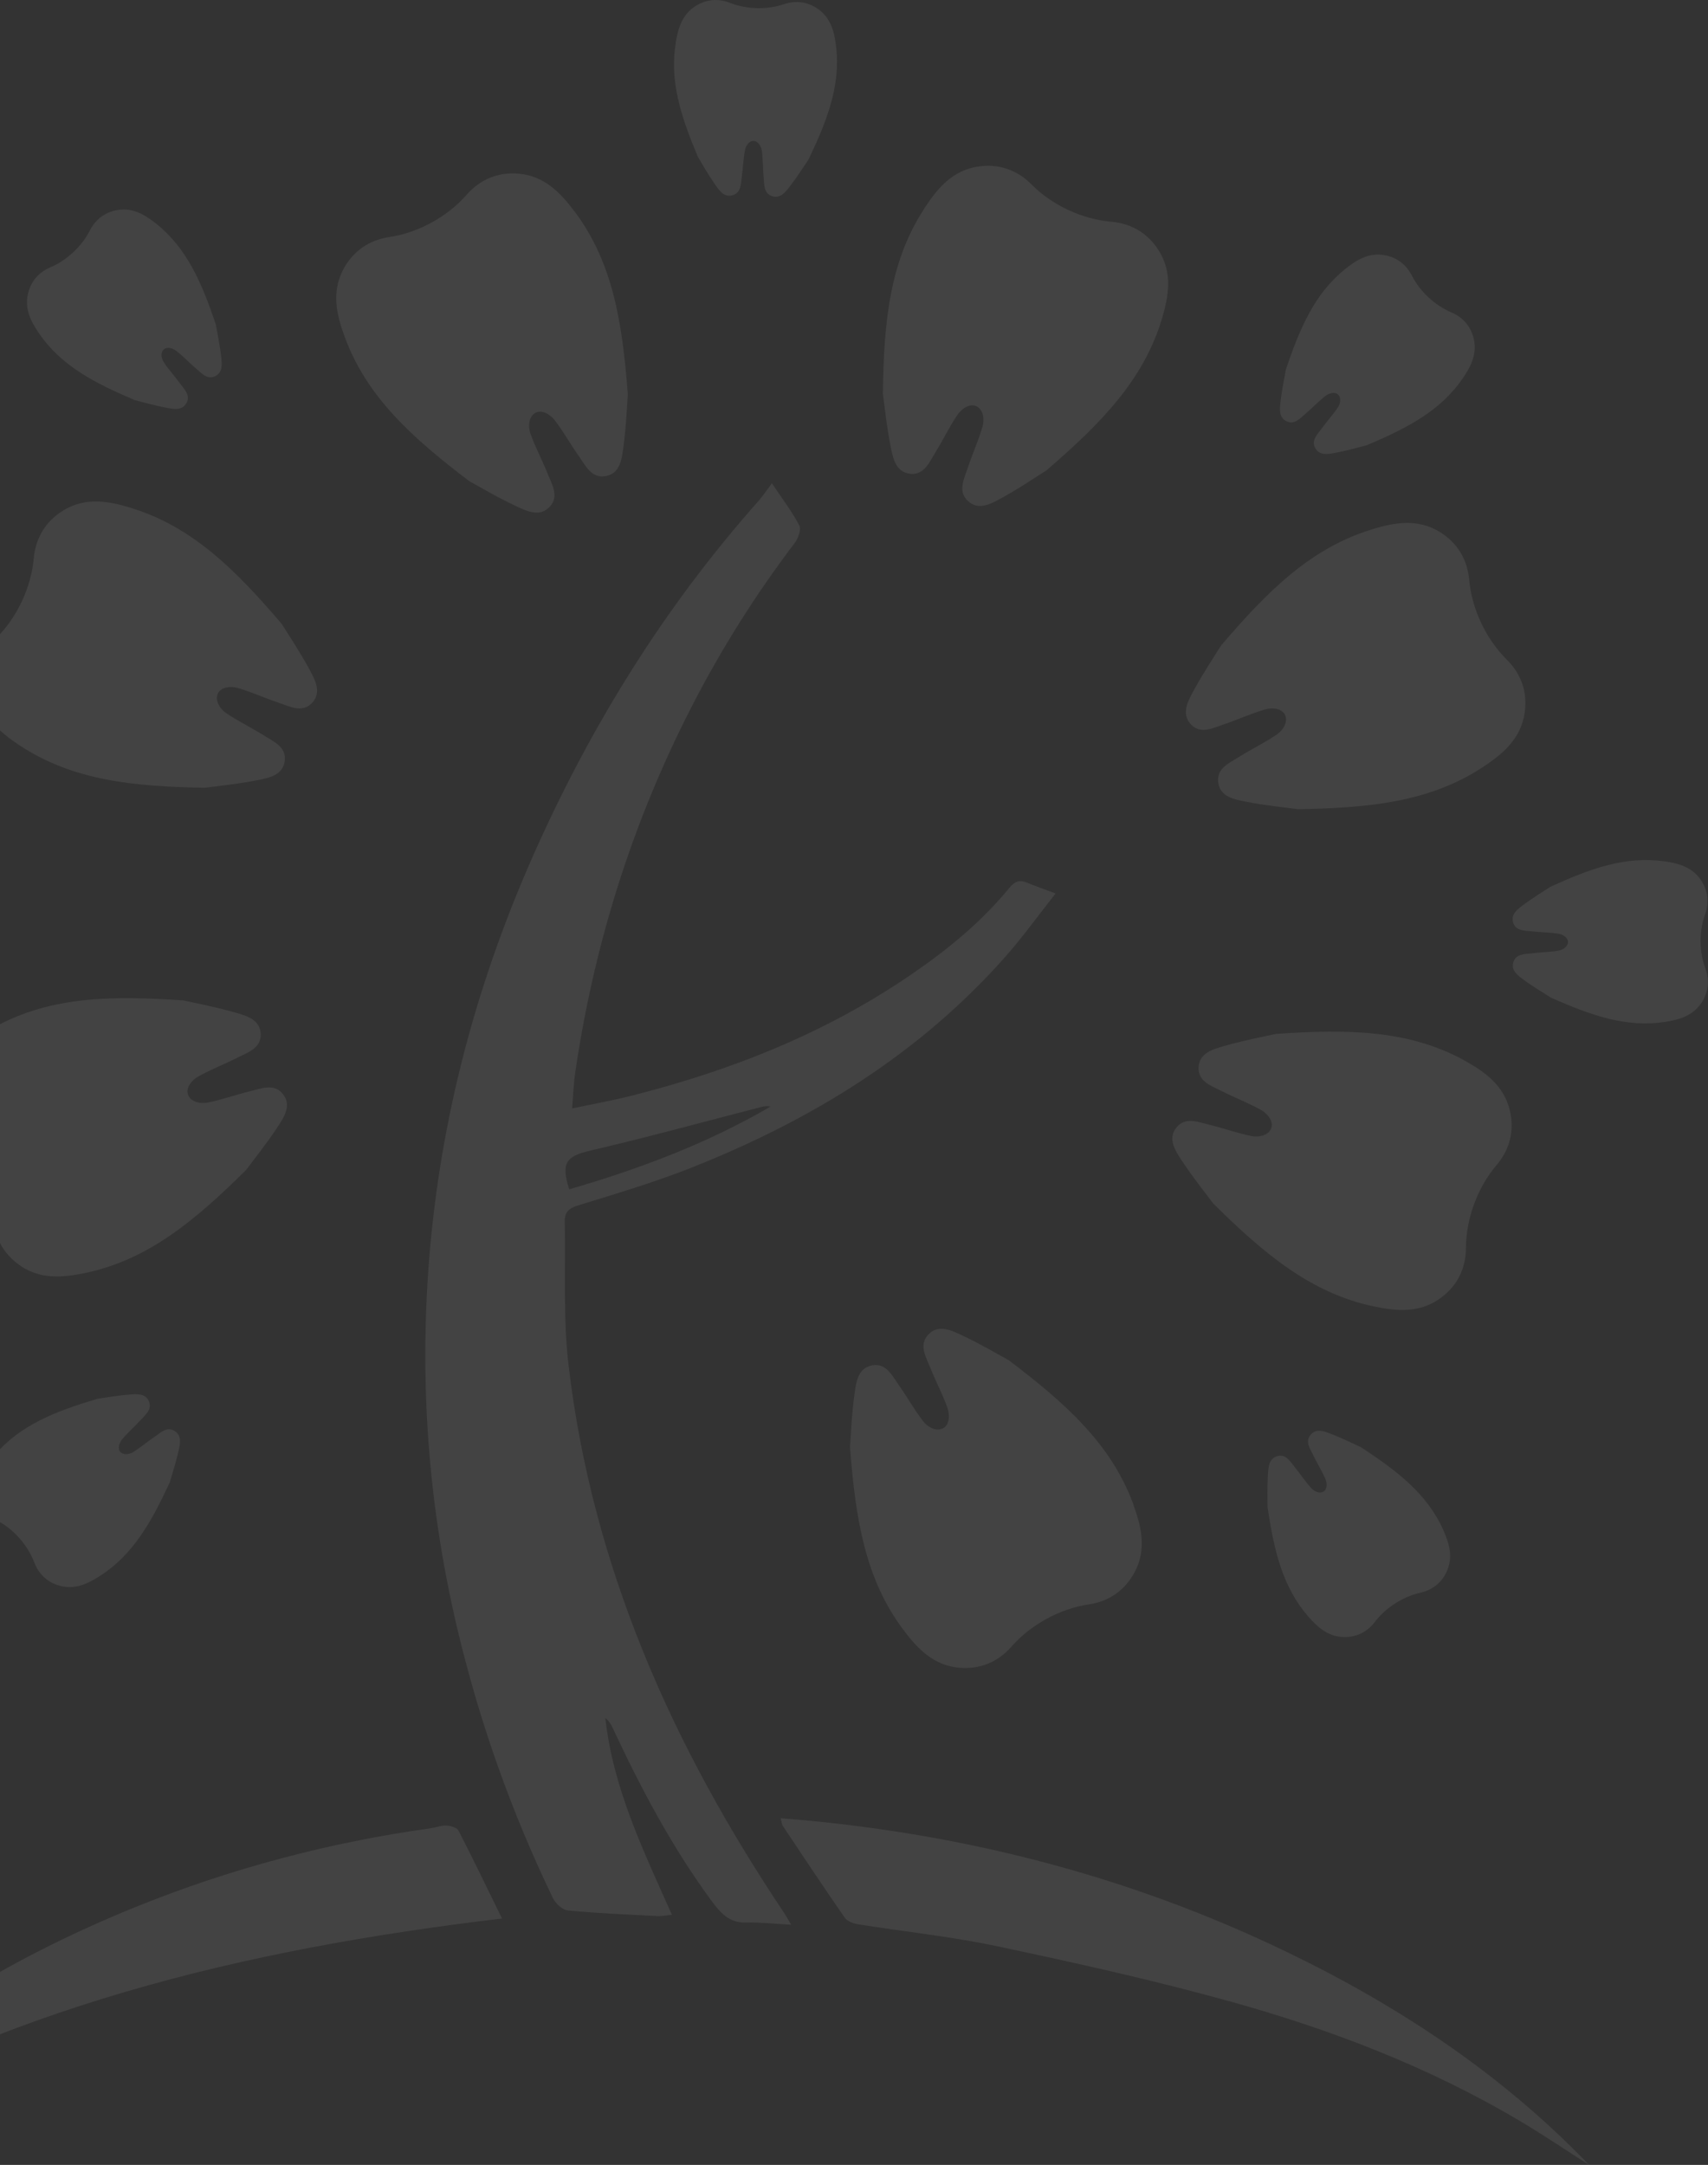 <svg xmlns="http://www.w3.org/2000/svg" width="299" height="379" viewBox="0 0 299 379" fill="none"><rect x="0" y="0" width="299" height="379" fill="#333333" stroke="none"/><g opacity="0.08" clip-path="url(#clip0_19_1136)"><path d="M135.105 84.569C137.112 87.567 138.734 89.678 139.921 91.99C140.289 92.71 139.737 94.235 139.135 95.039C132.262 104.086 126.242 113.651 121.059 123.753C110.707 143.924 104.002 165.267 100.708 187.699C100.423 189.609 100.356 191.569 100.156 194.048C103.701 193.295 106.978 192.708 110.223 191.904C127.831 187.481 144.503 180.897 159.553 170.578C165.891 166.239 171.827 161.397 176.71 155.416C177.613 154.311 178.466 153.976 179.77 154.512C181.225 155.115 182.713 155.634 184.787 156.421C181.693 160.342 179.068 163.994 176.125 167.344C160.924 184.583 141.894 196.193 120.741 204.536C114.353 207.049 107.731 209.009 101.159 211.036C99.537 211.538 98.835 212.259 98.868 213.817C99.035 222.227 98.55 230.72 99.537 239.047C103.684 274.244 117.681 305.639 137.229 334.823C137.547 335.309 137.831 335.811 138.5 336.95C135.54 336.8 133.048 336.498 130.59 336.565C127.597 336.649 126.092 334.839 124.503 332.695C117.614 323.313 112.212 313.094 107.296 302.59C106.995 301.937 106.644 301.283 105.975 300.781C107.296 312.977 112.564 323.85 117.63 335.225C116.56 335.309 115.758 335.476 114.972 335.426C109.788 335.158 104.604 334.957 99.437 334.454C98.484 334.37 97.263 333.248 96.795 332.293C89.537 317.249 83.969 301.568 80.106 285.318C75.223 264.796 73.517 243.989 74.939 222.964C76.661 197.617 82.932 173.359 93.183 150.122C103.249 127.322 116.226 106.347 132.814 87.668C133.533 86.847 134.135 85.925 135.139 84.585L135.105 84.569ZM99.637 208.205C111.895 204.653 123.784 200.197 134.871 193.73C134.252 193.579 133.717 193.68 133.182 193.814C123.249 196.377 113.366 199.091 103.383 201.42C99.136 202.408 98.166 203.514 99.637 208.188V208.205Z" fill="white"></path><path d="M136.66 318.304C167.747 320.734 197.178 328.205 225.037 341.608C244.803 351.123 262.88 363.068 278.181 379C274.268 376.504 270.422 373.907 266.442 371.528C250.355 361.912 232.981 355.261 215.004 350.286C201.693 346.6 188.165 343.601 174.653 340.736C166.61 339.028 158.383 338.173 150.256 336.883C149.419 336.749 148.333 336.364 147.898 335.744C144.202 330.433 140.64 325.039 137.045 319.661C136.878 319.41 136.861 319.058 136.66 318.304Z" fill="white"></path><path d="M-39.157 375.482C-38.221 374.443 -37.318 373.371 -36.315 372.383C-19.057 355.311 1.244 342.981 23.601 333.901C40.29 327.133 57.581 322.543 75.407 320.063C76.326 319.929 77.246 319.544 78.166 319.594C78.902 319.628 79.989 319.946 80.273 320.482C82.832 325.458 85.256 330.5 87.882 335.861C42.899 341.206 -0.228 351.442 -39.157 375.465V375.482Z" fill="white"></path><path d="M100.591 37.041C98.116 33.74 95.29 30.775 90.775 30.406C87.096 30.088 83.985 31.462 81.661 34.126C78.3 37.962 73.2 40.743 68.166 41.497C64.671 42.016 61.845 43.892 60.106 47.142C57.982 51.147 58.919 55.134 60.357 59.004C64.236 69.541 72.196 76.661 82.146 84.233C83.902 85.188 87.046 87.065 90.34 88.606C92.196 89.477 94.504 90.616 96.276 88.673C97.915 86.864 96.611 84.786 95.858 82.91C94.922 80.531 93.684 78.269 92.848 75.874C92.463 74.768 92.48 73.059 93.651 72.322C94.821 71.585 96.36 72.607 97.096 73.545C98.651 75.555 99.888 77.817 101.36 79.894C102.514 81.536 103.55 83.764 105.958 83.362C108.55 82.943 108.851 80.38 109.119 78.336C109.621 74.718 109.754 71.066 109.905 69.055C108.968 56.574 107.313 46.003 100.591 37.024V37.041Z" fill="white"></path><path d="M22.916 88.907C18.969 87.701 14.939 86.998 11.076 89.36C7.933 91.286 6.227 94.235 5.909 97.753C5.458 102.829 2.983 108.106 -0.646 111.691C-3.154 114.171 -4.342 117.371 -3.806 121.023C-3.154 125.512 -0.044 128.176 3.384 130.455C12.732 136.653 23.351 137.692 35.842 137.91C37.832 137.642 41.461 137.29 45.039 136.586C47.046 136.184 49.588 135.748 49.855 133.118C50.106 130.689 47.815 129.784 46.126 128.712C43.969 127.355 41.645 126.25 39.554 124.809C38.601 124.155 37.581 122.748 38.116 121.475C38.651 120.202 40.474 120.101 41.611 120.436C44.053 121.14 46.394 122.229 48.802 123.033C50.708 123.67 52.849 124.859 54.571 123.117C56.41 121.24 55.139 118.996 54.17 117.186C52.431 113.986 50.39 110.954 49.337 109.245C41.21 99.73 33.651 92.191 22.932 88.924L22.916 88.907Z" fill="white"></path><path d="M-0.88 179.792C-4.492 181.769 -7.82 184.147 -8.857 188.57C-9.693 192.172 -8.79 195.456 -6.499 198.136C-3.204 202.006 -1.181 207.484 -1.164 212.577C-1.164 216.112 0.291 219.194 3.267 221.372C6.913 224.053 10.993 223.684 15.023 222.83C25.993 220.501 34.17 213.632 43.066 204.837C44.253 203.229 46.561 200.381 48.568 197.332C49.688 195.606 51.16 193.496 49.471 191.468C47.916 189.592 45.675 190.581 43.718 191.05C41.243 191.653 38.819 192.541 36.327 193.026C35.19 193.244 33.484 192.993 32.949 191.72C32.414 190.447 33.618 189.073 34.655 188.486C36.862 187.23 39.27 186.325 41.544 185.169C43.334 184.248 45.675 183.544 45.641 181.098C45.591 178.468 43.099 177.815 41.126 177.245C37.631 176.24 34.036 175.57 32.08 175.134C19.605 174.28 8.936 174.397 -0.897 179.775L-0.88 179.792Z" fill="white"></path><path d="M161.878 36.387C164.135 32.936 166.777 29.803 171.259 29.15C174.904 28.614 178.098 29.787 180.59 32.3C184.168 35.918 189.453 38.381 194.519 38.816C198.031 39.118 200.974 40.81 202.914 43.959C205.289 47.829 204.586 51.867 203.399 55.821C200.172 66.576 192.663 74.182 183.198 82.34C181.493 83.396 178.483 85.473 175.289 87.215C173.483 88.204 171.259 89.477 169.369 87.634C167.63 85.925 168.801 83.764 169.436 81.855C170.239 79.425 171.309 77.097 172.011 74.634C172.329 73.512 172.212 71.786 170.991 71.149C169.77 70.513 168.299 71.602 167.63 72.59C166.192 74.701 165.105 77.03 163.75 79.191C162.697 80.9 161.794 83.195 159.369 82.943C156.761 82.675 156.309 80.146 155.908 78.119C155.189 74.55 154.838 70.898 154.553 68.904C154.72 56.39 155.724 45.735 161.894 36.37L161.878 36.387Z" fill="white"></path><path d="M240.188 92.66C244.134 91.454 248.164 90.75 252.027 93.112C255.171 95.039 256.877 97.987 257.194 101.506C257.646 106.582 260.121 111.859 263.749 115.444C266.258 117.923 267.445 121.123 266.91 124.775C266.258 129.265 263.147 131.929 259.719 134.207C250.372 140.406 239.753 141.444 227.262 141.662C225.272 141.394 221.643 141.042 218.064 140.339C216.058 139.937 213.516 139.501 213.248 136.871C212.997 134.442 215.288 133.537 216.977 132.465C219.135 131.108 221.459 130.002 223.549 128.561C224.502 127.908 225.522 126.501 224.987 125.228C224.452 123.954 222.629 123.854 221.492 124.189C219.051 124.893 216.71 125.982 214.302 126.786C212.395 127.422 210.255 128.612 208.533 126.869C206.693 124.993 207.964 122.748 208.934 120.939C210.673 117.739 212.713 114.707 213.767 112.998C221.894 103.482 229.452 95.944 240.171 92.677L240.188 92.66Z" fill="white"></path><path d="M256.342 185.655C259.954 187.632 263.281 190.011 264.318 194.434C265.154 198.036 264.251 201.319 261.96 204C258.666 207.87 256.643 213.348 256.626 218.441C256.626 221.975 255.171 225.058 252.194 227.236C248.549 229.916 244.469 229.548 240.439 228.693C229.469 226.365 221.292 219.496 212.395 210.701C211.208 209.092 208.901 206.244 206.894 203.195C205.773 201.47 204.302 199.359 205.991 197.332C207.546 195.456 209.787 196.444 211.743 196.913C214.218 197.516 216.643 198.404 219.135 198.89C220.272 199.108 221.977 198.856 222.512 197.583C223.048 196.31 221.844 194.936 220.807 194.35C218.599 193.094 216.191 192.189 213.917 191.033C212.128 190.111 209.787 189.408 209.82 186.962C209.87 184.332 212.362 183.678 214.335 183.109C217.83 182.104 221.426 181.434 223.382 180.998C235.857 180.144 246.526 180.261 256.358 185.638L256.342 185.655Z" fill="white"></path><path d="M198.382 263.355C199.804 267.225 200.757 271.212 198.633 275.216C196.894 278.483 194.068 280.359 190.573 280.878C185.54 281.632 180.439 284.413 177.078 288.25C174.754 290.913 171.643 292.27 167.964 291.969C163.449 291.584 160.623 288.635 158.149 285.335C151.409 276.355 149.754 265.801 148.801 253.32C148.951 251.326 149.085 247.658 149.587 244.039C149.871 241.995 150.155 239.449 152.747 239.013C155.155 238.611 156.192 240.856 157.346 242.481C158.817 244.558 160.055 246.82 161.627 248.83C162.346 249.752 163.784 250.673 165.038 250.07C166.292 249.467 166.259 247.624 165.874 246.502C165.038 244.106 163.801 241.828 162.864 239.465C162.128 237.606 160.807 235.512 162.446 233.702C164.202 231.742 166.51 232.882 168.383 233.753C171.677 235.294 174.821 237.17 176.593 238.125C186.56 245.681 194.519 252.801 198.399 263.338L198.382 263.355Z" fill="white"></path><path d="M252.629 267.795C253.666 270.106 254.418 272.485 253.298 275.032C252.378 277.109 250.723 278.366 248.616 278.835C245.572 279.522 242.579 281.448 240.689 283.928C239.385 285.653 237.546 286.625 235.288 286.591C232.512 286.558 230.656 284.866 229.001 282.973C224.502 277.779 223.014 271.396 221.894 263.807C221.894 262.584 221.827 260.339 221.961 258.111C222.044 256.855 222.111 255.28 223.683 254.895C225.138 254.543 225.874 255.866 226.643 256.821C227.629 258.028 228.482 259.351 229.536 260.507C230.004 261.043 230.94 261.546 231.676 261.127C232.412 260.708 232.312 259.586 232.027 258.915C231.409 257.491 230.556 256.151 229.887 254.744C229.352 253.638 228.466 252.415 229.385 251.243C230.372 249.969 231.843 250.573 233.014 251.025C235.104 251.829 237.094 252.834 238.215 253.337C244.636 257.525 249.803 261.529 252.646 267.795H252.629Z" fill="white"></path><path d="M291.324 150.776C293.816 151.128 296.241 151.781 297.779 154.093C299.033 155.969 299.217 158.047 298.482 160.09C297.428 163.022 297.445 166.607 298.532 169.522C299.284 171.549 299.117 173.627 297.88 175.52C296.358 177.848 293.95 178.519 291.458 178.904C284.669 179.926 278.499 177.765 271.509 174.649C270.472 173.978 268.549 172.856 266.743 171.533C265.723 170.795 264.435 169.891 264.953 168.366C265.438 166.942 266.943 167.043 268.164 166.892C269.719 166.691 271.291 166.691 272.83 166.423C273.532 166.306 274.452 165.786 274.485 164.949C274.519 164.111 273.532 163.575 272.813 163.458C271.274 163.206 269.703 163.223 268.147 163.039C266.927 162.905 265.422 163.005 264.92 161.598C264.385 160.074 265.673 159.169 266.676 158.415C268.465 157.075 270.388 155.919 271.408 155.249C278.365 152.066 284.519 149.821 291.324 150.793V150.776Z" fill="white"></path><path d="M235.472 47.109C237.445 45.534 239.569 44.194 242.312 44.663C244.536 45.032 246.174 46.322 247.161 48.248C248.566 51.029 251.191 53.458 254.051 54.681C256.041 55.519 257.445 57.06 257.98 59.272C258.633 61.969 257.462 64.197 256.041 66.274C252.144 71.937 246.342 74.952 239.285 77.934C238.098 78.236 235.94 78.873 233.75 79.275C232.512 79.509 230.974 79.827 230.221 78.403C229.519 77.08 230.623 76.041 231.342 75.053C232.262 73.796 233.332 72.624 234.201 71.334C234.603 70.747 234.853 69.709 234.268 69.106C233.683 68.502 232.613 68.871 232.044 69.307C230.807 70.261 229.736 71.418 228.549 72.423C227.613 73.21 226.66 74.383 225.288 73.78C223.817 73.126 224.034 71.568 224.168 70.312C224.419 68.1 224.904 65.906 225.104 64.683C227.563 57.412 230.138 51.398 235.489 47.092L235.472 47.109Z" fill="white"></path><path d="M118.299 7.405C118.717 4.909 119.436 2.513 121.794 1.039C123.717 -0.168 125.791 -0.285 127.798 0.503C130.691 1.642 134.269 1.742 137.212 0.737C139.252 0.05 141.326 0.268 143.182 1.558C145.456 3.15 146.058 5.579 146.359 8.092C147.179 14.927 144.838 21.042 141.527 27.944C140.841 28.949 139.637 30.859 138.282 32.618C137.513 33.606 136.577 34.88 135.072 34.31C133.667 33.774 133.801 32.283 133.684 31.06C133.533 29.502 133.567 27.927 133.366 26.386C133.266 25.682 132.781 24.744 131.945 24.677C131.109 24.61 130.54 25.598 130.406 26.319C130.122 27.86 130.072 29.435 129.854 30.976C129.687 32.199 129.737 33.707 128.316 34.159C126.778 34.662 125.908 33.338 125.189 32.316C123.918 30.49 122.814 28.53 122.179 27.475C119.202 20.405 117.162 14.19 118.316 7.405H118.299Z" fill="white"></path><path d="M-0.897 254.644C-2.552 256.553 -3.94 258.647 -3.589 261.395C-3.288 263.64 -2.067 265.332 -0.178 266.371C2.548 267.878 4.889 270.592 5.993 273.507C6.762 275.534 8.25 276.992 10.424 277.595C13.1 278.349 15.357 277.26 17.481 275.903C23.267 272.201 26.477 266.505 29.705 259.535C30.039 258.363 30.758 256.218 31.243 254.04C31.528 252.817 31.895 251.276 30.508 250.472C29.203 249.718 28.133 250.79 27.13 251.477C25.842 252.348 24.638 253.387 23.317 254.208C22.715 254.577 21.678 254.794 21.093 254.208C20.508 253.622 20.909 252.549 21.377 251.98C22.381 250.774 23.568 249.752 24.621 248.596C25.441 247.691 26.645 246.77 26.093 245.379C25.508 243.888 23.936 244.039 22.682 244.139C20.457 244.307 18.25 244.709 17.046 244.877C9.705 247.071 3.618 249.45 -0.863 254.644H-0.897Z" fill="white"></path><path d="M27.414 39.218C25.441 37.644 23.317 36.303 20.575 36.773C18.351 37.141 16.712 38.431 15.725 40.358C14.32 43.139 11.695 45.568 8.836 46.791C6.846 47.628 5.441 49.17 4.906 51.381C4.254 54.078 5.424 56.306 6.846 58.384C10.742 64.046 16.544 67.062 23.601 70.044C24.789 70.345 26.946 70.982 29.136 71.384C30.374 71.618 31.912 71.937 32.665 70.513C33.367 69.189 32.263 68.151 31.544 67.162C30.625 65.906 29.554 64.733 28.685 63.443C28.284 62.857 28.033 61.818 28.618 61.215C29.203 60.612 30.273 60.98 30.842 61.416C32.08 62.371 33.15 63.527 34.337 64.532C35.273 65.319 36.227 66.492 37.598 65.889C39.069 65.236 38.852 63.678 38.718 62.421C38.467 60.21 37.982 58.015 37.782 56.792C35.324 49.522 32.748 43.507 27.397 39.202L27.414 39.218Z" fill="white"></path></g><defs><clipPath id="clip0_19_1136"><rect width="346" height="379" fill="white" transform="translate(-47)"></rect></clipPath></defs></svg>